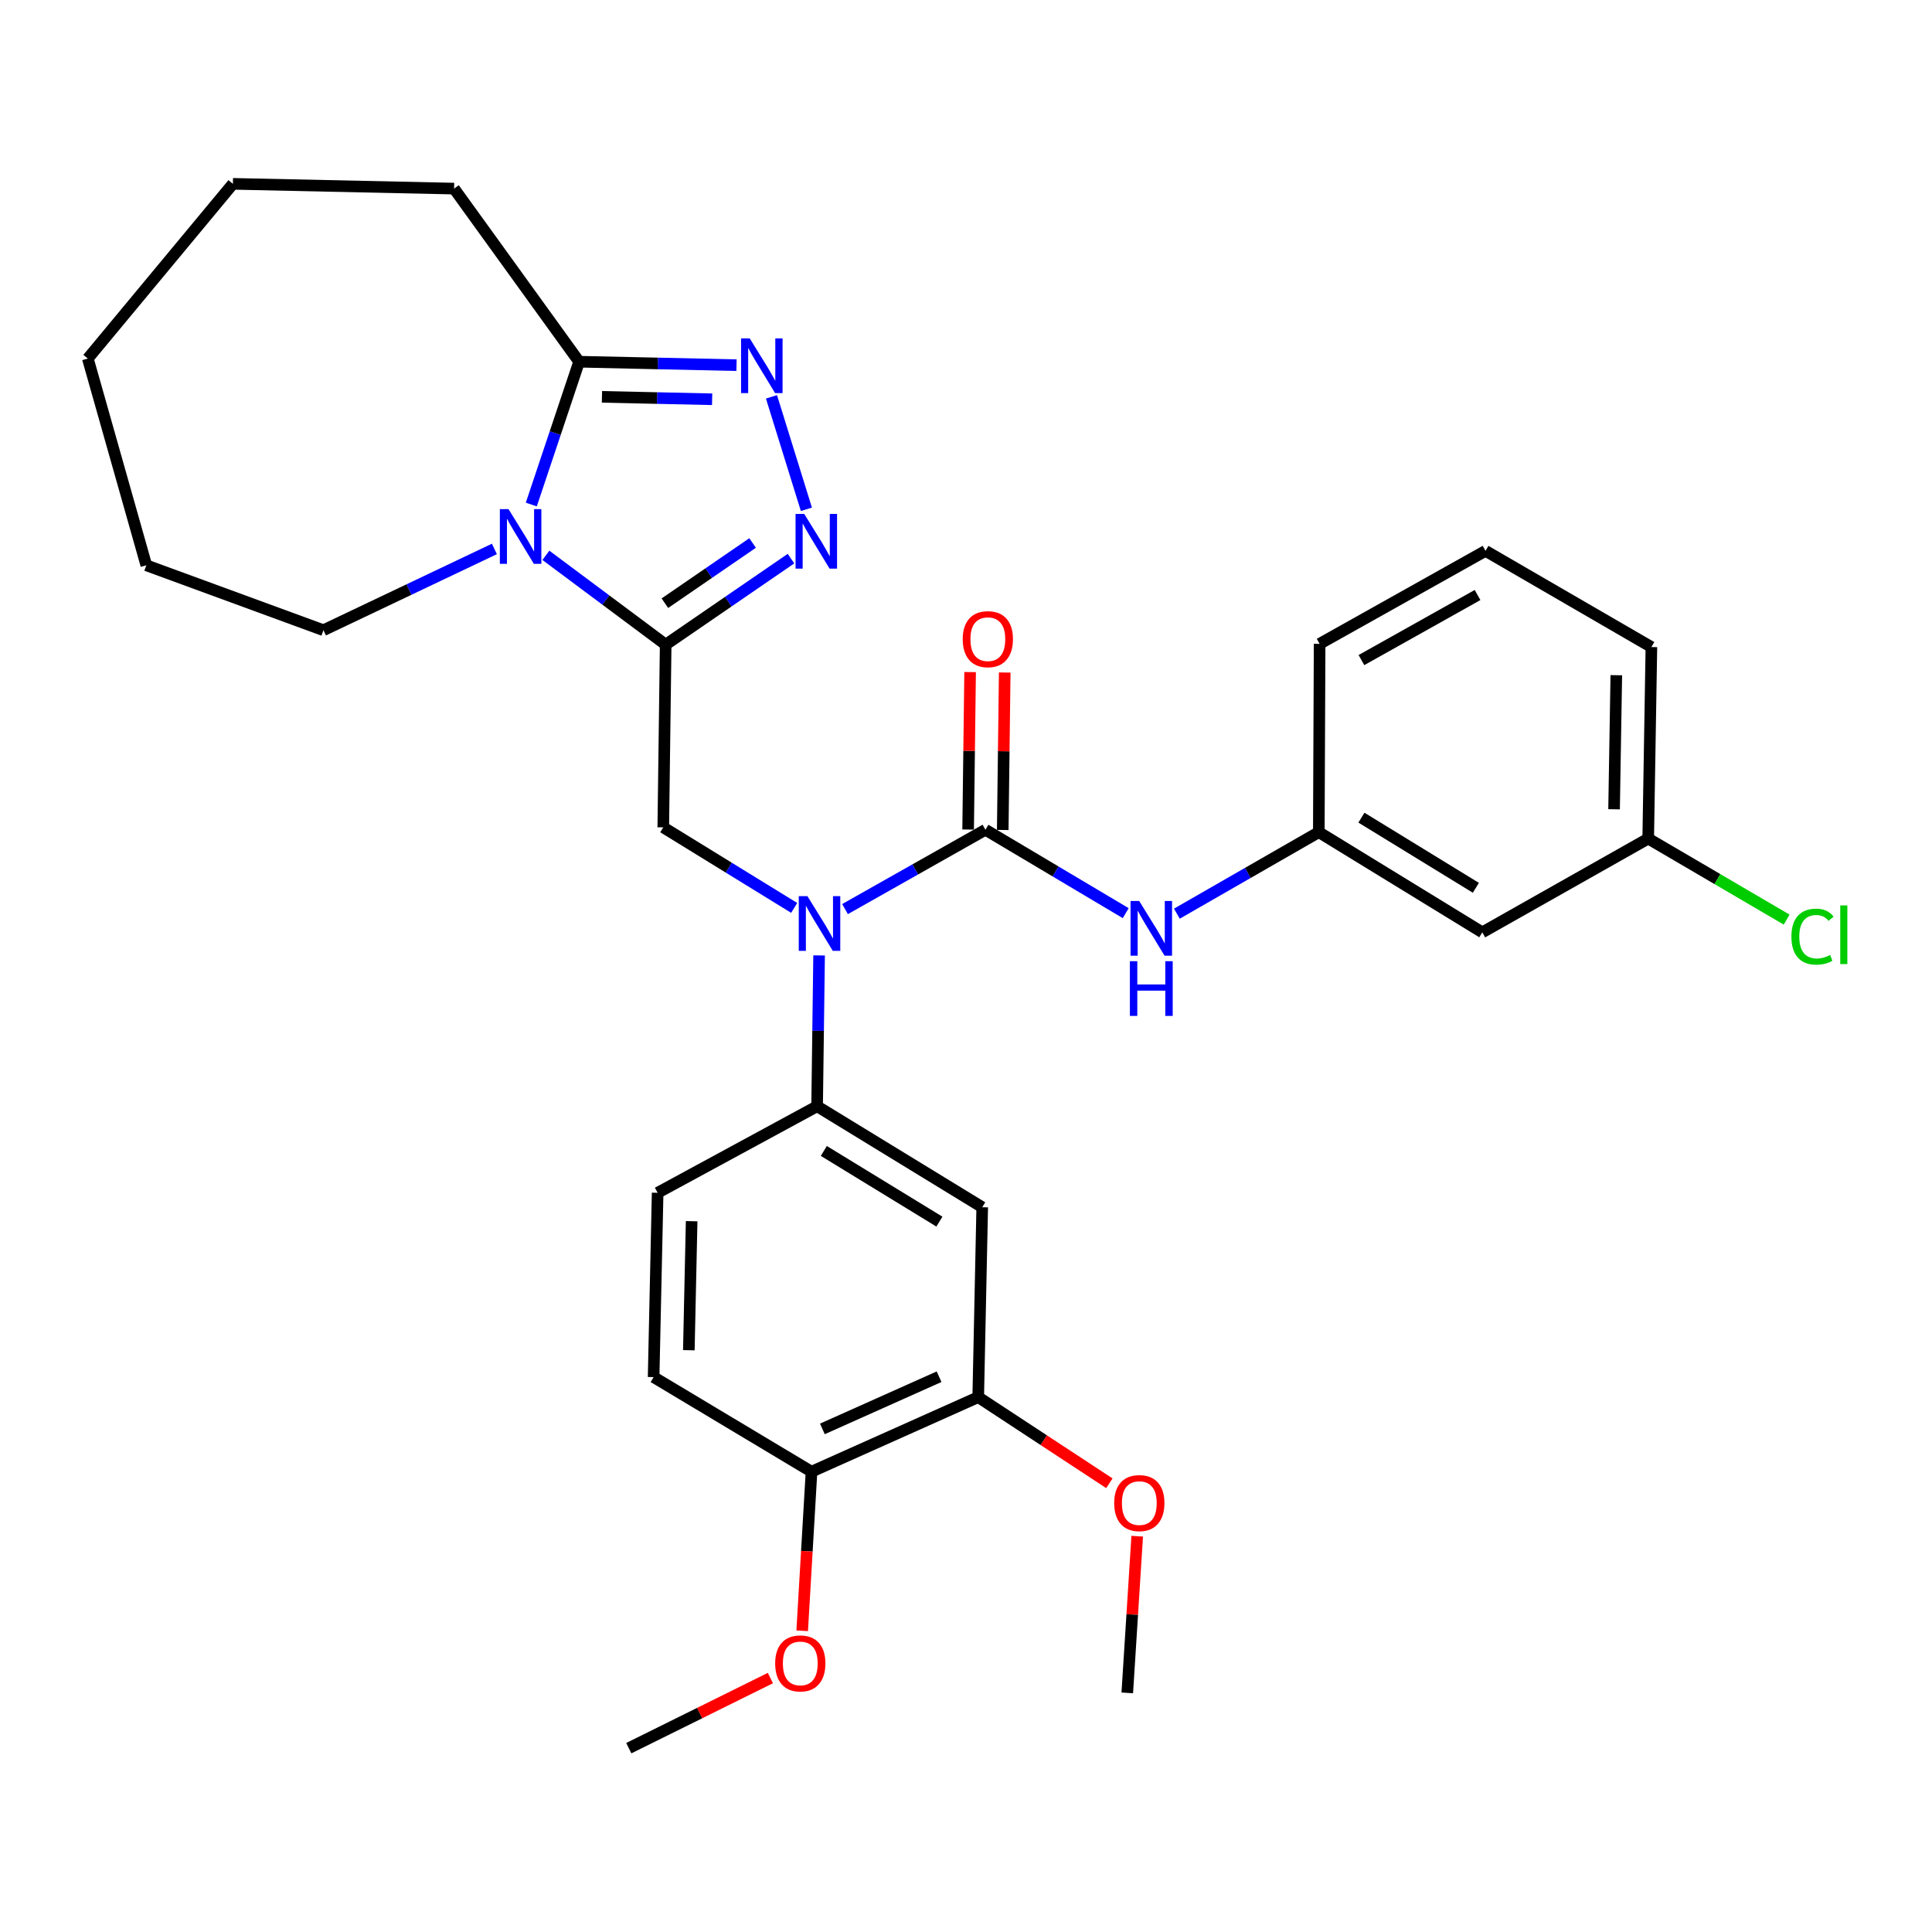 <?xml version='1.0' encoding='iso-8859-1'?>
<svg version='1.1' baseProfile='full'
              xmlns='http://www.w3.org/2000/svg'
                      xmlns:rdkit='http://www.rdkit.org/xml'
                      xmlns:xlink='http://www.w3.org/1999/xlink'
                  xml:space='preserve'
width='1000px' height='1000px' viewBox='0 0 1000 1000'>
<!-- END OF HEADER -->
<rect style='opacity:1.0;fill:#FFFFFF;stroke:none' width='1000' height='1000' x='0' y='0'> </rect>
<path class='bond-0' d='M 344.553,333.667 L 313.55,310.551' style='fill:none;fill-rule:evenodd;stroke:#000000;stroke-width:6px;stroke-linecap:butt;stroke-linejoin:miter;stroke-opacity:1' />
<path class='bond-0' d='M 313.55,310.551 L 282.546,287.436' style='fill:none;fill-rule:evenodd;stroke:#0000FF;stroke-width:6px;stroke-linecap:butt;stroke-linejoin:miter;stroke-opacity:1' />
<path class='bond-1' d='M 344.553,333.667 L 376.983,311.406' style='fill:none;fill-rule:evenodd;stroke:#000000;stroke-width:6px;stroke-linecap:butt;stroke-linejoin:miter;stroke-opacity:1' />
<path class='bond-1' d='M 376.983,311.406 L 409.414,289.146' style='fill:none;fill-rule:evenodd;stroke:#0000FF;stroke-width:6px;stroke-linecap:butt;stroke-linejoin:miter;stroke-opacity:1' />
<path class='bond-1' d='M 344.142,312.216 L 366.843,296.633' style='fill:none;fill-rule:evenodd;stroke:#000000;stroke-width:6px;stroke-linecap:butt;stroke-linejoin:miter;stroke-opacity:1' />
<path class='bond-1' d='M 366.843,296.633 L 389.544,281.051' style='fill:none;fill-rule:evenodd;stroke:#0000FF;stroke-width:6px;stroke-linecap:butt;stroke-linejoin:miter;stroke-opacity:1' />
<path class='bond-6' d='M 344.553,333.667 L 343.309,428.237' style='fill:none;fill-rule:evenodd;stroke:#000000;stroke-width:6px;stroke-linecap:butt;stroke-linejoin:miter;stroke-opacity:1' />
<path class='bond-5' d='M 275.003,261.137 L 287.375,224.181' style='fill:none;fill-rule:evenodd;stroke:#0000FF;stroke-width:6px;stroke-linecap:butt;stroke-linejoin:miter;stroke-opacity:1' />
<path class='bond-5' d='M 287.375,224.181 L 299.747,187.224' style='fill:none;fill-rule:evenodd;stroke:#000000;stroke-width:6px;stroke-linecap:butt;stroke-linejoin:miter;stroke-opacity:1' />
<path class='bond-17' d='M 255.9,284.131 L 211.655,305.166' style='fill:none;fill-rule:evenodd;stroke:#0000FF;stroke-width:6px;stroke-linecap:butt;stroke-linejoin:miter;stroke-opacity:1' />
<path class='bond-17' d='M 211.655,305.166 L 167.409,326.201' style='fill:none;fill-rule:evenodd;stroke:#000000;stroke-width:6px;stroke-linecap:butt;stroke-linejoin:miter;stroke-opacity:1' />
<path class='bond-3' d='M 417.384,263.613 L 399.316,205.41' style='fill:none;fill-rule:evenodd;stroke:#0000FF;stroke-width:6px;stroke-linecap:butt;stroke-linejoin:miter;stroke-opacity:1' />
<path class='bond-2' d='M 510.06,429.481 L 473.723,450.01' style='fill:none;fill-rule:evenodd;stroke:#000000;stroke-width:6px;stroke-linecap:butt;stroke-linejoin:miter;stroke-opacity:1' />
<path class='bond-2' d='M 473.723,450.01 L 437.386,470.539' style='fill:none;fill-rule:evenodd;stroke:#0000FF;stroke-width:6px;stroke-linecap:butt;stroke-linejoin:miter;stroke-opacity:1' />
<path class='bond-8' d='M 510.06,429.481 L 546.366,451.065' style='fill:none;fill-rule:evenodd;stroke:#000000;stroke-width:6px;stroke-linecap:butt;stroke-linejoin:miter;stroke-opacity:1' />
<path class='bond-8' d='M 546.366,451.065 L 582.672,472.649' style='fill:none;fill-rule:evenodd;stroke:#0000FF;stroke-width:6px;stroke-linecap:butt;stroke-linejoin:miter;stroke-opacity:1' />
<path class='bond-11' d='M 519.018,429.594 L 519.532,388.843' style='fill:none;fill-rule:evenodd;stroke:#000000;stroke-width:6px;stroke-linecap:butt;stroke-linejoin:miter;stroke-opacity:1' />
<path class='bond-11' d='M 519.532,388.843 L 520.045,348.092' style='fill:none;fill-rule:evenodd;stroke:#FF0000;stroke-width:6px;stroke-linecap:butt;stroke-linejoin:miter;stroke-opacity:1' />
<path class='bond-11' d='M 501.101,429.368 L 501.615,388.617' style='fill:none;fill-rule:evenodd;stroke:#000000;stroke-width:6px;stroke-linecap:butt;stroke-linejoin:miter;stroke-opacity:1' />
<path class='bond-11' d='M 501.615,388.617 L 502.128,347.866' style='fill:none;fill-rule:evenodd;stroke:#FF0000;stroke-width:6px;stroke-linecap:butt;stroke-linejoin:miter;stroke-opacity:1' />
<path class='bond-31' d='M 381.212,189.016 L 340.479,188.12' style='fill:none;fill-rule:evenodd;stroke:#0000FF;stroke-width:6px;stroke-linecap:butt;stroke-linejoin:miter;stroke-opacity:1' />
<path class='bond-31' d='M 340.479,188.12 L 299.747,187.224' style='fill:none;fill-rule:evenodd;stroke:#000000;stroke-width:6px;stroke-linecap:butt;stroke-linejoin:miter;stroke-opacity:1' />
<path class='bond-31' d='M 368.598,206.661 L 340.085,206.034' style='fill:none;fill-rule:evenodd;stroke:#0000FF;stroke-width:6px;stroke-linecap:butt;stroke-linejoin:miter;stroke-opacity:1' />
<path class='bond-31' d='M 340.085,206.034 L 311.573,205.407' style='fill:none;fill-rule:evenodd;stroke:#000000;stroke-width:6px;stroke-linecap:butt;stroke-linejoin:miter;stroke-opacity:1' />
<path class='bond-4' d='M 411.067,469.931 L 377.188,449.084' style='fill:none;fill-rule:evenodd;stroke:#0000FF;stroke-width:6px;stroke-linecap:butt;stroke-linejoin:miter;stroke-opacity:1' />
<path class='bond-4' d='M 377.188,449.084 L 343.309,428.237' style='fill:none;fill-rule:evenodd;stroke:#000000;stroke-width:6px;stroke-linecap:butt;stroke-linejoin:miter;stroke-opacity:1' />
<path class='bond-7' d='M 423.963,494.525 L 423.45,533.562' style='fill:none;fill-rule:evenodd;stroke:#0000FF;stroke-width:6px;stroke-linecap:butt;stroke-linejoin:miter;stroke-opacity:1' />
<path class='bond-7' d='M 423.45,533.562 L 422.936,572.6' style='fill:none;fill-rule:evenodd;stroke:#000000;stroke-width:6px;stroke-linecap:butt;stroke-linejoin:miter;stroke-opacity:1' />
<path class='bond-22' d='M 299.747,187.224 L 235.032,97.622' style='fill:none;fill-rule:evenodd;stroke:#000000;stroke-width:6px;stroke-linecap:butt;stroke-linejoin:miter;stroke-opacity:1' />
<path class='bond-9' d='M 422.936,572.6 L 508.397,624.862' style='fill:none;fill-rule:evenodd;stroke:#000000;stroke-width:6px;stroke-linecap:butt;stroke-linejoin:miter;stroke-opacity:1' />
<path class='bond-9' d='M 426.407,595.725 L 486.23,632.309' style='fill:none;fill-rule:evenodd;stroke:#000000;stroke-width:6px;stroke-linecap:butt;stroke-linejoin:miter;stroke-opacity:1' />
<path class='bond-14' d='M 422.936,572.6 L 340.392,617.386' style='fill:none;fill-rule:evenodd;stroke:#000000;stroke-width:6px;stroke-linecap:butt;stroke-linejoin:miter;stroke-opacity:1' />
<path class='bond-12' d='M 609.148,472.914 L 645.881,451.815' style='fill:none;fill-rule:evenodd;stroke:#0000FF;stroke-width:6px;stroke-linecap:butt;stroke-linejoin:miter;stroke-opacity:1' />
<path class='bond-12' d='M 645.881,451.815 L 682.614,430.715' style='fill:none;fill-rule:evenodd;stroke:#000000;stroke-width:6px;stroke-linecap:butt;stroke-linejoin:miter;stroke-opacity:1' />
<path class='bond-10' d='M 508.397,624.862 L 506.327,723.154' style='fill:none;fill-rule:evenodd;stroke:#000000;stroke-width:6px;stroke-linecap:butt;stroke-linejoin:miter;stroke-opacity:1' />
<path class='bond-19' d='M 506.327,723.154 L 540.27,745.447' style='fill:none;fill-rule:evenodd;stroke:#000000;stroke-width:6px;stroke-linecap:butt;stroke-linejoin:miter;stroke-opacity:1' />
<path class='bond-19' d='M 540.27,745.447 L 574.213,767.739' style='fill:none;fill-rule:evenodd;stroke:#FF0000;stroke-width:6px;stroke-linecap:butt;stroke-linejoin:miter;stroke-opacity:1' />
<path class='bond-33' d='M 506.327,723.154 L 420.039,761.748' style='fill:none;fill-rule:evenodd;stroke:#000000;stroke-width:6px;stroke-linecap:butt;stroke-linejoin:miter;stroke-opacity:1' />
<path class='bond-33' d='M 486.067,712.586 L 425.666,739.602' style='fill:none;fill-rule:evenodd;stroke:#000000;stroke-width:6px;stroke-linecap:butt;stroke-linejoin:miter;stroke-opacity:1' />
<path class='bond-15' d='M 682.614,430.715 L 767.239,482.579' style='fill:none;fill-rule:evenodd;stroke:#000000;stroke-width:6px;stroke-linecap:butt;stroke-linejoin:miter;stroke-opacity:1' />
<path class='bond-15' d='M 704.671,423.217 L 763.908,459.522' style='fill:none;fill-rule:evenodd;stroke:#000000;stroke-width:6px;stroke-linecap:butt;stroke-linejoin:miter;stroke-opacity:1' />
<path class='bond-24' d='M 682.614,430.715 L 683.032,333.249' style='fill:none;fill-rule:evenodd;stroke:#000000;stroke-width:6px;stroke-linecap:butt;stroke-linejoin:miter;stroke-opacity:1' />
<path class='bond-13' d='M 420.039,761.748 L 338.311,712.791' style='fill:none;fill-rule:evenodd;stroke:#000000;stroke-width:6px;stroke-linecap:butt;stroke-linejoin:miter;stroke-opacity:1' />
<path class='bond-21' d='M 420.039,761.748 L 417.625,802.921' style='fill:none;fill-rule:evenodd;stroke:#000000;stroke-width:6px;stroke-linecap:butt;stroke-linejoin:miter;stroke-opacity:1' />
<path class='bond-21' d='M 417.625,802.921 L 415.211,844.094' style='fill:none;fill-rule:evenodd;stroke:#FF0000;stroke-width:6px;stroke-linecap:butt;stroke-linejoin:miter;stroke-opacity:1' />
<path class='bond-16' d='M 340.392,617.386 L 338.311,712.791' style='fill:none;fill-rule:evenodd;stroke:#000000;stroke-width:6px;stroke-linecap:butt;stroke-linejoin:miter;stroke-opacity:1' />
<path class='bond-16' d='M 357.994,632.087 L 356.538,698.871' style='fill:none;fill-rule:evenodd;stroke:#000000;stroke-width:6px;stroke-linecap:butt;stroke-linejoin:miter;stroke-opacity:1' />
<path class='bond-18' d='M 767.239,482.579 L 853.108,434.05' style='fill:none;fill-rule:evenodd;stroke:#000000;stroke-width:6px;stroke-linecap:butt;stroke-linejoin:miter;stroke-opacity:1' />
<path class='bond-28' d='M 167.409,326.201 L 75.737,292.594' style='fill:none;fill-rule:evenodd;stroke:#000000;stroke-width:6px;stroke-linecap:butt;stroke-linejoin:miter;stroke-opacity:1' />
<path class='bond-20' d='M 853.108,434.05 L 888.938,455.02' style='fill:none;fill-rule:evenodd;stroke:#000000;stroke-width:6px;stroke-linecap:butt;stroke-linejoin:miter;stroke-opacity:1' />
<path class='bond-20' d='M 888.938,455.02 L 924.767,475.991' style='fill:none;fill-rule:evenodd;stroke:#00CC00;stroke-width:6px;stroke-linecap:butt;stroke-linejoin:miter;stroke-opacity:1' />
<path class='bond-34' d='M 853.108,434.05 L 854.76,334.912' style='fill:none;fill-rule:evenodd;stroke:#000000;stroke-width:6px;stroke-linecap:butt;stroke-linejoin:miter;stroke-opacity:1' />
<path class='bond-34' d='M 835.44,418.881 L 836.597,349.484' style='fill:none;fill-rule:evenodd;stroke:#000000;stroke-width:6px;stroke-linecap:butt;stroke-linejoin:miter;stroke-opacity:1' />
<path class='bond-26' d='M 588.615,795.138 L 586.045,835.688' style='fill:none;fill-rule:evenodd;stroke:#FF0000;stroke-width:6px;stroke-linecap:butt;stroke-linejoin:miter;stroke-opacity:1' />
<path class='bond-26' d='M 586.045,835.688 L 583.475,876.237' style='fill:none;fill-rule:evenodd;stroke:#000000;stroke-width:6px;stroke-linecap:butt;stroke-linejoin:miter;stroke-opacity:1' />
<path class='bond-27' d='M 398.75,868.56 L 362.105,886.703' style='fill:none;fill-rule:evenodd;stroke:#FF0000;stroke-width:6px;stroke-linecap:butt;stroke-linejoin:miter;stroke-opacity:1' />
<path class='bond-27' d='M 362.105,886.703 L 325.46,904.847' style='fill:none;fill-rule:evenodd;stroke:#000000;stroke-width:6px;stroke-linecap:butt;stroke-linejoin:miter;stroke-opacity:1' />
<path class='bond-29' d='M 235.032,97.622 L 120.543,95.153' style='fill:none;fill-rule:evenodd;stroke:#000000;stroke-width:6px;stroke-linecap:butt;stroke-linejoin:miter;stroke-opacity:1' />
<path class='bond-23' d='M 768.901,285.128 L 683.032,333.249' style='fill:none;fill-rule:evenodd;stroke:#000000;stroke-width:6px;stroke-linecap:butt;stroke-linejoin:miter;stroke-opacity:1' />
<path class='bond-23' d='M 764.781,307.978 L 704.672,341.662' style='fill:none;fill-rule:evenodd;stroke:#000000;stroke-width:6px;stroke-linecap:butt;stroke-linejoin:miter;stroke-opacity:1' />
<path class='bond-25' d='M 768.901,285.128 L 854.76,334.912' style='fill:none;fill-rule:evenodd;stroke:#000000;stroke-width:6px;stroke-linecap:butt;stroke-linejoin:miter;stroke-opacity:1' />
<path class='bond-30' d='M 75.737,292.594 L 45.455,185.581' style='fill:none;fill-rule:evenodd;stroke:#000000;stroke-width:6px;stroke-linecap:butt;stroke-linejoin:miter;stroke-opacity:1' />
<path class='bond-32' d='M 120.543,95.153 L 45.455,185.581' style='fill:none;fill-rule:evenodd;stroke:#000000;stroke-width:6px;stroke-linecap:butt;stroke-linejoin:miter;stroke-opacity:1' />
<path  class='atom-1' d='M 263.205 263.522
L 272.485 278.522
Q 273.405 280.002, 274.885 282.682
Q 276.365 285.362, 276.445 285.522
L 276.445 263.522
L 280.205 263.522
L 280.205 291.842
L 276.325 291.842
L 266.365 275.442
Q 265.205 273.522, 263.965 271.322
Q 262.765 269.122, 262.405 268.442
L 262.405 291.842
L 258.725 291.842
L 258.725 263.522
L 263.205 263.522
' fill='#0000FF'/>
<path  class='atom-2' d='M 416.258 265.991
L 425.538 280.991
Q 426.458 282.471, 427.938 285.151
Q 429.418 287.831, 429.498 287.991
L 429.498 265.991
L 433.258 265.991
L 433.258 294.311
L 429.378 294.311
L 419.418 277.911
Q 418.258 275.991, 417.018 273.791
Q 415.818 271.591, 415.458 270.911
L 415.458 294.311
L 411.778 294.311
L 411.778 265.991
L 416.258 265.991
' fill='#0000FF'/>
<path  class='atom-4' d='M 388.056 175.144
L 397.336 190.144
Q 398.256 191.624, 399.736 194.304
Q 401.216 196.984, 401.296 197.144
L 401.296 175.144
L 405.056 175.144
L 405.056 203.464
L 401.176 203.464
L 391.216 187.064
Q 390.056 185.144, 388.816 182.944
Q 387.616 180.744, 387.256 180.064
L 387.256 203.464
L 383.576 203.464
L 383.576 175.144
L 388.056 175.144
' fill='#0000FF'/>
<path  class='atom-5' d='M 417.92 463.84
L 427.2 478.84
Q 428.12 480.32, 429.6 483
Q 431.08 485.68, 431.16 485.84
L 431.16 463.84
L 434.92 463.84
L 434.92 492.16
L 431.04 492.16
L 421.08 475.76
Q 419.92 473.84, 418.68 471.64
Q 417.48 469.44, 417.12 468.76
L 417.12 492.16
L 413.44 492.16
L 413.44 463.84
L 417.92 463.84
' fill='#0000FF'/>
<path  class='atom-9' d='M 589.649 466.359
L 598.929 481.359
Q 599.849 482.839, 601.329 485.519
Q 602.809 488.199, 602.889 488.359
L 602.889 466.359
L 606.649 466.359
L 606.649 494.679
L 602.769 494.679
L 592.809 478.279
Q 591.649 476.359, 590.409 474.159
Q 589.209 471.959, 588.849 471.279
L 588.849 494.679
L 585.169 494.679
L 585.169 466.359
L 589.649 466.359
' fill='#0000FF'/>
<path  class='atom-9' d='M 584.829 497.511
L 588.669 497.511
L 588.669 509.551
L 603.149 509.551
L 603.149 497.511
L 606.989 497.511
L 606.989 525.831
L 603.149 525.831
L 603.149 512.751
L 588.669 512.751
L 588.669 525.831
L 584.829 525.831
L 584.829 497.511
' fill='#0000FF'/>
<path  class='atom-12' d='M 498.304 330.83
Q 498.304 324.03, 501.664 320.23
Q 505.024 316.43, 511.304 316.43
Q 517.584 316.43, 520.944 320.23
Q 524.304 324.03, 524.304 330.83
Q 524.304 337.71, 520.904 341.63
Q 517.504 345.51, 511.304 345.51
Q 505.064 345.51, 501.664 341.63
Q 498.304 337.75, 498.304 330.83
M 511.304 342.31
Q 515.624 342.31, 517.944 339.43
Q 520.304 336.51, 520.304 330.83
Q 520.304 325.27, 517.944 322.47
Q 515.624 319.63, 511.304 319.63
Q 506.984 319.63, 504.624 322.43
Q 502.304 325.23, 502.304 330.83
Q 502.304 336.55, 504.624 339.43
Q 506.984 342.31, 511.304 342.31
' fill='#FF0000'/>
<path  class='atom-20' d='M 576.707 777.995
Q 576.707 771.195, 580.067 767.395
Q 583.427 763.595, 589.707 763.595
Q 595.987 763.595, 599.347 767.395
Q 602.707 771.195, 602.707 777.995
Q 602.707 784.875, 599.307 788.795
Q 595.907 792.675, 589.707 792.675
Q 583.467 792.675, 580.067 788.795
Q 576.707 784.915, 576.707 777.995
M 589.707 789.475
Q 594.027 789.475, 596.347 786.595
Q 598.707 783.675, 598.707 777.995
Q 598.707 772.435, 596.347 769.635
Q 594.027 766.795, 589.707 766.795
Q 585.387 766.795, 583.027 769.595
Q 580.707 772.395, 580.707 777.995
Q 580.707 783.715, 583.027 786.595
Q 585.387 789.475, 589.707 789.475
' fill='#FF0000'/>
<path  class='atom-21' d='M 927.231 484.804
Q 927.231 477.764, 930.511 474.084
Q 933.831 470.364, 940.111 470.364
Q 945.951 470.364, 949.071 474.484
L 946.431 476.644
Q 944.151 473.644, 940.111 473.644
Q 935.831 473.644, 933.551 476.524
Q 931.311 479.364, 931.311 484.804
Q 931.311 490.404, 933.631 493.284
Q 935.991 496.164, 940.551 496.164
Q 943.671 496.164, 947.311 494.284
L 948.431 497.284
Q 946.951 498.244, 944.711 498.804
Q 942.471 499.364, 939.991 499.364
Q 933.831 499.364, 930.511 495.604
Q 927.231 491.844, 927.231 484.804
' fill='#00CC00'/>
<path  class='atom-21' d='M 952.511 468.644
L 956.191 468.644
L 956.191 499.004
L 952.511 499.004
L 952.511 468.644
' fill='#00CC00'/>
<path  class='atom-22' d='M 401.226 860.977
Q 401.226 854.177, 404.586 850.377
Q 407.946 846.577, 414.226 846.577
Q 420.506 846.577, 423.866 850.377
Q 427.226 854.177, 427.226 860.977
Q 427.226 867.857, 423.826 871.777
Q 420.426 875.657, 414.226 875.657
Q 407.986 875.657, 404.586 871.777
Q 401.226 867.897, 401.226 860.977
M 414.226 872.457
Q 418.546 872.457, 420.866 869.577
Q 423.226 866.657, 423.226 860.977
Q 423.226 855.417, 420.866 852.617
Q 418.546 849.777, 414.226 849.777
Q 409.906 849.777, 407.546 852.577
Q 405.226 855.377, 405.226 860.977
Q 405.226 866.697, 407.546 869.577
Q 409.906 872.457, 414.226 872.457
' fill='#FF0000'/>
</svg>
